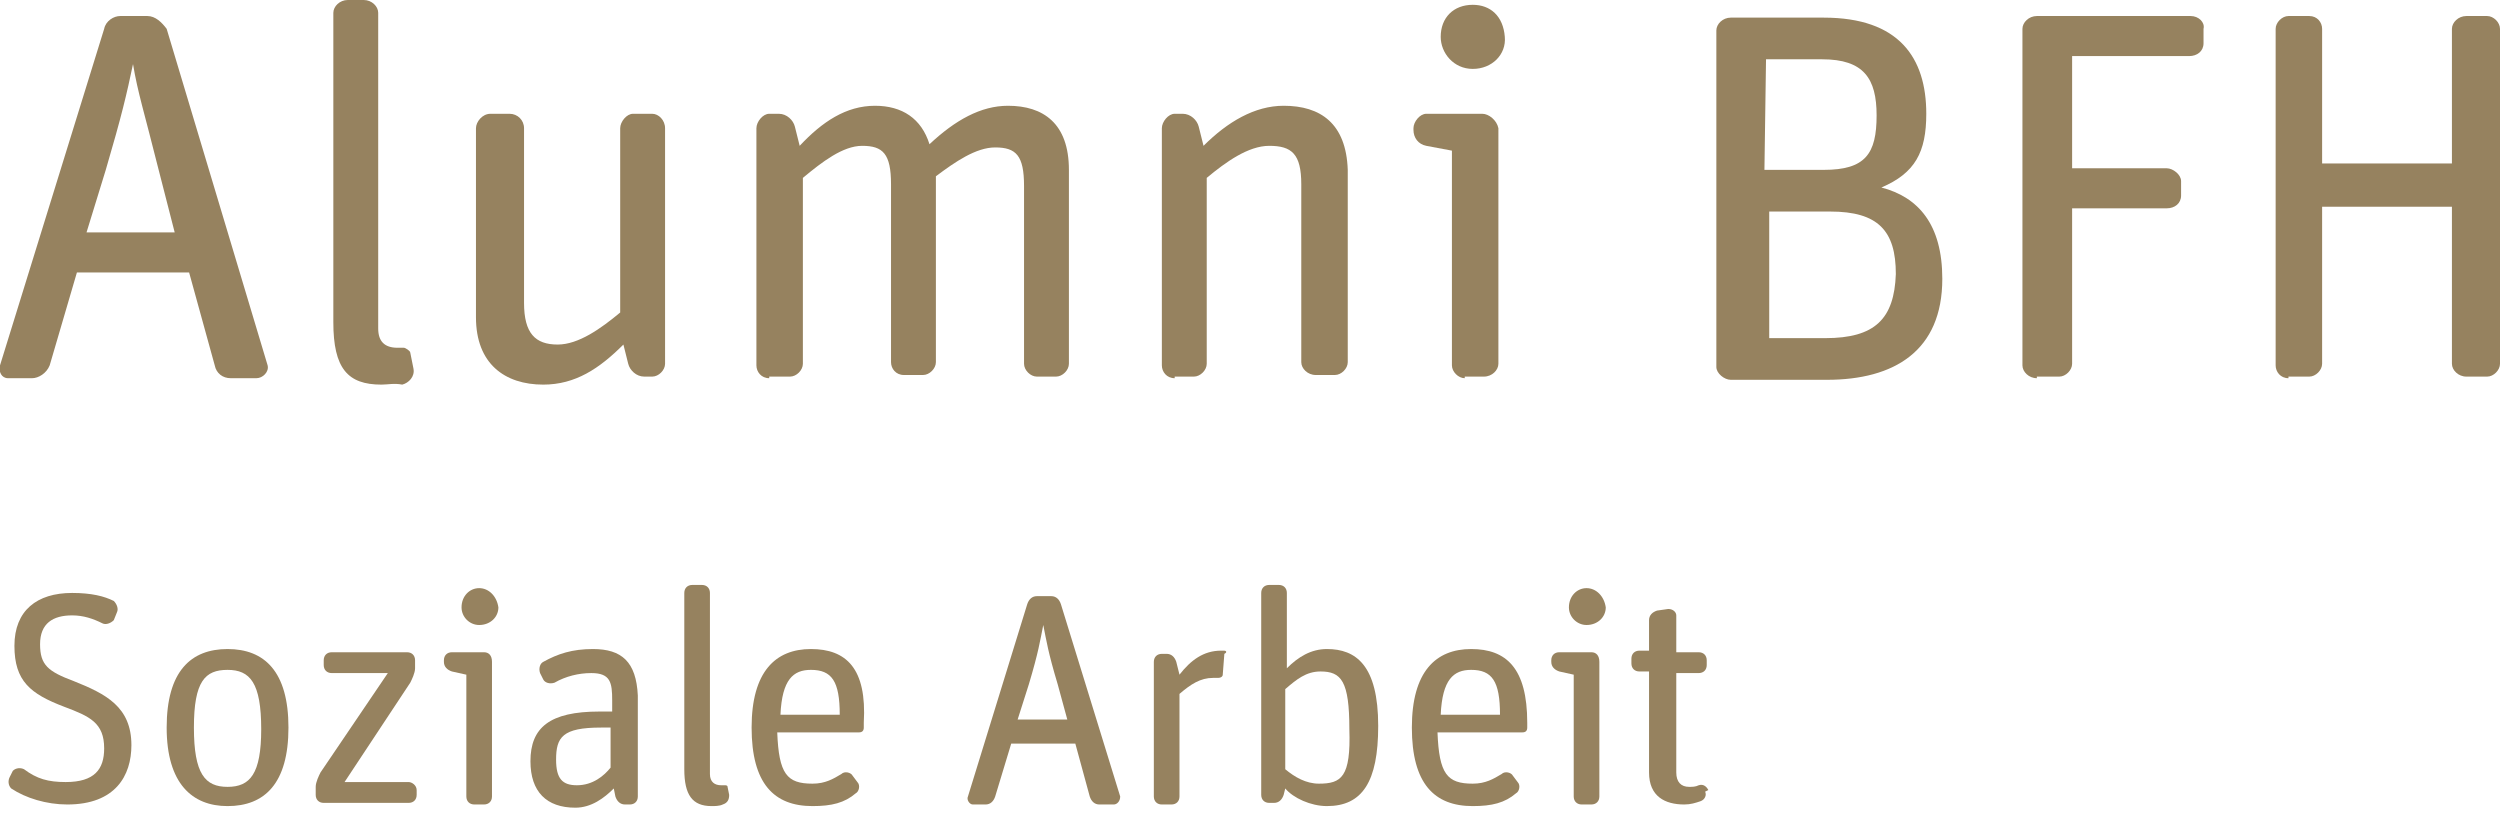 <?xml version="1.0" encoding="utf-8"?>
<!-- Generator: Adobe Illustrator 27.9.0, SVG Export Plug-In . SVG Version: 6.00 Build 0)  -->
<svg version="1.1" id="Ebene_1" xmlns="http://www.w3.org/2000/svg" xmlns:xlink="http://www.w3.org/1999/xlink" x="0px" y="0px"
	 viewBox="0 0 156 51" style="enable-background:new 0 0 156 51;" xml:space="preserve">
<style type="text/css">
	.st0{fill:#96825F;}
</style>
<g>
	<path class="st0" d="M2,23.6c0.4,0,0.9-0.3,1.1-0.8L4.8,17h7l1.6,5.8c0.1,0.5,0.5,0.8,1,0.8H16c0.4,0,0.8-0.4,0.7-0.8l-6.3-21
		C10.1,1.4,9.7,1,9.2,1H7.5c-0.4,0-0.9,0.3-1,0.8L0,22.8c-0.1,0.4,0.1,0.8,0.5,0.8C0.5,23.6,2,23.6,2,23.6z M6.6,10.6
		c1-3.4,1.3-4.7,1.7-6.6C8.6,5.8,9,7,9.9,10.6l1,3.9H5.4L6.6,10.6z"/>
	<path class="st0" d="M23.8,24c0.4,0,0.8-0.1,1.3,0c0.4-0.1,0.8-0.5,0.7-1l-0.2-1c0-0.1-0.3-0.3-0.4-0.3c-0.1,0-0.3,0-0.4,0
		c-0.8,0-1.2-0.4-1.2-1.2V0.8c0-0.4-0.4-0.8-0.9-0.8h-1c-0.5,0-0.9,0.4-0.9,0.8v19.3C20.8,23,21.7,24,23.8,24z"/>
	<path class="st0" d="M40.7,7.1h-1.2c-0.4,0-0.8,0.5-0.8,0.9v11.5c-1.2,1-2.6,2-3.9,2c-1.4,0-2.1-0.7-2.1-2.6V8
		c0-0.5-0.4-0.9-0.9-0.9h-1.2c-0.5,0-0.9,0.5-0.9,0.9v11.8c0,2.9,1.8,4.2,4.2,4.2c2,0,3.5-1,5-2.5l0.3,1.2c0.1,0.4,0.5,0.8,1,0.8
		h0.5c0.4,0,0.8-0.4,0.8-0.8V8C41.5,7.5,41.1,7.1,40.7,7.1z"/>
	<path class="st0" d="M63.9,11.6v11.1c0,0.4,0.4,0.8,0.8,0.8h1.2c0.4,0,0.8-0.4,0.8-0.8V10.6c0-2.9-1.6-4-3.8-4
		c-1.7,0-3.3,0.9-4.9,2.4c-0.5-1.6-1.7-2.4-3.4-2.4c-1.8,0-3.3,1-4.7,2.5l-0.3-1.2c-0.1-0.4-0.5-0.8-1-0.8H48
		c-0.4,0-0.8,0.5-0.8,0.9v14.8c0,0.4,0.3,0.8,0.8,0.8v-0.1h1.3c0.4,0,0.8-0.4,0.8-0.8V11.1c1.2-1,2.5-2,3.7-2c1.3,0,1.8,0.5,1.8,2.4
		v11.1c0,0.4,0.3,0.8,0.8,0.8h1.2c0.4,0,0.8-0.4,0.8-0.8V11c1.2-0.9,2.5-1.8,3.7-1.8C63.4,9.2,63.9,9.7,63.9,11.6z"/>
	<path class="st0" d="M73.3,23.6v-0.1h1.2c0.4,0,0.8-0.4,0.8-0.8V11.1c1.2-1,2.6-2,3.9-2c1.4,0,2,0.5,2,2.4v11.1
		c0,0.4,0.4,0.8,0.9,0.8h1.2c0.4,0,0.8-0.4,0.8-0.8v-12c-0.1-2.9-1.7-4-4-4c-1.8,0-3.5,1-5,2.5l-0.3-1.2c-0.1-0.4-0.5-0.8-1-0.8
		h-0.5c-0.4,0-0.8,0.5-0.8,0.9v14.8C72.5,23.2,72.8,23.6,73.3,23.6z"/>
	<path class="st0" d="M91.9,4.3c1.2,0,2.1-0.9,2-2c-0.1-1.3-0.9-2-2-2c-1.2,0-2,0.8-2,2C89.9,3.3,90.7,4.3,91.9,4.3z"/>
	<path class="st0" d="M89,9.1l1.6,0.3v13.4c0,0.4,0.4,0.8,0.8,0.8v-0.1h1.2c0.5,0,0.9-0.4,0.9-0.8V8c-0.1-0.5-0.6-0.9-1-0.9H89
		c-0.4,0-0.8,0.5-0.8,0.9v0.1C88.2,8.6,88.5,9,89,9.1z"/>
	<path class="st0" d="M117.4,11.7c2.1-0.9,2.8-2.2,2.8-4.6c0-3.5-1.7-6-6.4-6H108c-0.5,0-0.9,0.4-0.9,0.8v21c0,0.4,0.5,0.8,0.9,0.8
		h6c4.2,0,7.2-1.8,7.2-6.3C121.2,14,119.7,12.3,117.4,11.7z M110.2,3.7h3.5c2.6,0,3.4,1.2,3.4,3.5c0,2.4-0.7,3.4-3.3,3.4h-3.7
		L110.2,3.7z M113.9,21.1h-3.5v-7.9h3.8c3,0,4.1,1.2,4.1,3.9C118.2,19.9,117,21.1,113.9,21.1z"/>
	<path class="st0" d="M136.7,1h-9.6c-0.5,0-0.9,0.4-0.9,0.8v21c0,0.4,0.4,0.8,0.9,0.8v-0.1h1.4c0.4,0,0.8-0.4,0.8-0.8V13h5.9
		c0.5,0,0.9-0.3,0.9-0.8v-0.9c0-0.4-0.5-0.8-0.9-0.8h-5.9v-7h7.3c0.5,0,0.9-0.3,0.9-0.8V1.8C137.6,1.4,137.2,1,136.7,1z"/>
	<path class="st0" d="M155.2,1h-1.3c-0.5,0-0.9,0.4-0.9,0.8v8.4h-8.1V1.8c0-0.4-0.3-0.8-0.8-0.8h-1.3c-0.4,0-0.8,0.4-0.8,0.8v21
		c0,0.4,0.3,0.8,0.8,0.8v-0.1h1.3c0.4,0,0.8-0.4,0.8-0.8v-9.8h8.1v9.8c0,0.4,0.4,0.8,0.9,0.8h1.3c0.4,0,0.8-0.4,0.8-0.8V1.8
		C156,1.4,155.6,1,155.2,1z"/>
	<path class="st0" d="M4.6,42.5c-1.6-0.6-2.1-1-2.1-2.3s0.8-1.8,2-1.8c0.7,0,1.3,0.2,1.9,0.5c0.2,0.1,0.5,0,0.7-0.2l0.2-0.5
		c0.1-0.2,0-0.5-0.2-0.7C6.5,37.2,5.7,37,4.5,37c-2.2,0-3.6,1.1-3.6,3.3s1,3,3.1,3.8c1.6,0.6,2.5,1,2.5,2.6c0,1.3-0.6,2.1-2.4,2.1
		c-1.1,0-1.8-0.2-2.6-0.8c-0.2-0.1-0.5-0.1-0.7,0.1l-0.2,0.4c-0.1,0.2-0.1,0.5,0.1,0.7c0.9,0.6,2.2,1,3.5,1c3,0,4-1.8,4-3.7
		C8.2,44.1,6.6,43.3,4.6,42.5z"/>
	<path class="st0" d="M14.2,40.5c-2.3,0-3.8,1.4-3.8,4.9s1.6,4.9,3.8,4.9c2.3,0,3.8-1.4,3.8-4.9S16.5,40.5,14.2,40.5z M14.2,49.1
		c-1.4,0-2.1-0.8-2.1-3.7s0.7-3.6,2.1-3.6s2.1,0.8,2.1,3.7C16.3,48.3,15.6,49.1,14.2,49.1z"/>
	<path class="st0" d="M25.5,48.8h-4l4.1-6.2c0.1-0.2,0.3-0.6,0.3-0.9v-0.5c0-0.3-0.2-0.5-0.5-0.5h-4.7c-0.3,0-0.5,0.2-0.5,0.5v0.3
		c0,0.3,0.2,0.5,0.5,0.5h3.5L20,48.2c-0.1,0.2-0.3,0.6-0.3,0.9v0.5c0,0.3,0.2,0.5,0.5,0.5h5.3c0.3,0,0.5-0.2,0.5-0.5v-0.3
		C26,49,25.7,48.8,25.5,48.8z"/>
	<path class="st0" d="M30.2,40.7h-2c-0.3,0-0.5,0.2-0.5,0.5v0.1c0,0.3,0.2,0.5,0.5,0.6l0.9,0.2v7.6c0,0.3,0.2,0.5,0.5,0.5h0.6
		c0.3,0,0.5-0.2,0.5-0.5v-8.4C30.7,40.9,30.5,40.7,30.2,40.7z"/>
	<path class="st0" d="M29.9,36.7c-0.6,0-1.1,0.5-1.1,1.2c0,0.6,0.5,1.1,1.1,1.1c0.7,0,1.2-0.5,1.2-1.1C31,37.2,30.5,36.7,29.9,36.7z
		"/>
	<path class="st0" d="M37,40.5c-1.3,0-2.2,0.3-3.1,0.8c-0.2,0.1-0.3,0.4-0.2,0.7l0.2,0.4c0.1,0.2,0.4,0.3,0.7,0.2
		c0.7-0.4,1.5-0.6,2.3-0.6c1.2,0,1.3,0.6,1.3,1.7v0.7h-0.8c-3.1,0-4.3,1-4.3,3.1c0,1.9,1,2.9,2.8,2.9c1,0,1.8-0.6,2.4-1.2l0.1,0.5
		c0.1,0.3,0.3,0.5,0.6,0.5h0.3c0.3,0,0.5-0.2,0.5-0.5v-6.3C39.7,41.3,38.8,40.5,37,40.5z M38.1,47.9C37.7,48.4,37,49,36,49
		c-0.9,0-1.3-0.4-1.3-1.6c0-1.4,0.4-2,2.8-2h0.6V47.9z"/>
	<path class="st0" d="M45.4,49.1c0-0.1-0.1-0.1-0.2-0.1c-0.1,0-0.1,0-0.2,0c-0.4,0-0.7-0.2-0.7-0.7V37c0-0.3-0.2-0.5-0.5-0.5h-0.6
		c-0.3,0-0.5,0.2-0.5,0.5v11c0,1.6,0.5,2.3,1.7,2.3c0.2,0,0.5,0,0.7-0.1c0.3-0.1,0.4-0.3,0.4-0.6L45.4,49.1z"/>
	<path class="st0" d="M50.6,40.5c-2.2,0-3.7,1.4-3.7,4.9s1.4,4.9,3.8,4.9c1.2,0,2-0.2,2.7-0.8c0.2-0.1,0.3-0.5,0.1-0.7l-0.3-0.4
		c-0.1-0.2-0.5-0.3-0.7-0.1c-0.5,0.3-1,0.6-1.8,0.6c-1.6,0-2.1-0.6-2.2-3.2h5.1c0.2,0,0.3-0.1,0.3-0.3v-0.3
		C54.1,41.7,52.8,40.5,50.6,40.5z M48.7,44.6c0.1-2.2,0.8-2.8,1.9-2.8c1.3,0,1.8,0.7,1.8,2.8H48.7z"/>
	<path class="st0" d="M66.2,37.7c-0.1-0.3-0.3-0.5-0.6-0.5h-0.9c-0.3,0-0.5,0.2-0.6,0.5l-3.7,12c-0.1,0.2,0.1,0.5,0.3,0.5h0.8
		c0.3,0,0.5-0.2,0.6-0.5l1-3.3h4l0.9,3.3c0.1,0.3,0.3,0.5,0.6,0.5h0.9c0.2,0,0.4-0.2,0.4-0.5L66.2,37.7z M63.5,44.9l0.7-2.2
		c0.6-2,0.7-2.7,0.9-3.7l0,0c0.2,1,0.3,1.7,0.9,3.7l0.6,2.2H63.5z"/>
	<path class="st0" d="M76.4,40.6c-0.1,0-0.1,0-0.2,0c-1.1,0-1.9,0.6-2.6,1.5l-0.2-0.8c-0.1-0.3-0.3-0.5-0.6-0.5h-0.3
		c-0.3,0-0.5,0.2-0.5,0.5v8.4c0,0.3,0.2,0.5,0.5,0.5h0.6c0.3,0,0.5-0.2,0.5-0.5v-6.4c0.7-0.6,1.3-1,2.1-1c0.1,0,0.2,0,0.3,0
		c0.2,0,0.3-0.1,0.3-0.2l0.1-1.3C76.6,40.7,76.5,40.6,76.4,40.6z"/>
	<path class="st0" d="M82.8,40.5c-1,0-1.8,0.5-2.5,1.2V37c0-0.3-0.2-0.5-0.5-0.5h-0.6c-0.3,0-0.5,0.2-0.5,0.5v12.6
		c0,0.3,0.2,0.5,0.5,0.5h0.3c0.3,0,0.5-0.2,0.6-0.5l0.1-0.4c0.5,0.6,1.6,1.1,2.6,1.1c2.2,0,3.2-1.5,3.2-5
		C86,41.5,84.6,40.5,82.8,40.5z M82.3,48.9c-0.8,0-1.5-0.4-2.1-0.9v-5c0.7-0.6,1.3-1.1,2.2-1.1c1.3,0,1.8,0.6,1.8,3.6
		C84.3,48.5,83.7,48.9,82.3,48.9z"/>
	<path class="st0" d="M91.8,40.5c-2.2,0-3.7,1.4-3.7,4.9s1.4,4.9,3.8,4.9c1.2,0,2-0.2,2.7-0.8c0.2-0.1,0.3-0.5,0.1-0.7l-0.3-0.4
		c-0.1-0.2-0.5-0.3-0.7-0.1c-0.5,0.3-1,0.6-1.8,0.6c-1.6,0-2.1-0.6-2.2-3.2H95c0.2,0,0.3-0.1,0.3-0.3v-0.3
		C95.3,41.7,94,40.5,91.8,40.5z M89.9,44.6c0.1-2.2,0.8-2.8,1.9-2.8c1.3,0,1.8,0.7,1.8,2.8H89.9z"/>
	<path class="st0" d="M99,36.7c-0.6,0-1.1,0.5-1.1,1.2c0,0.6,0.5,1.1,1.1,1.1c0.7,0,1.2-0.5,1.2-1.1C100.1,37.2,99.6,36.7,99,36.7z"
		/>
	<path class="st0" d="M99.3,40.7h-2c-0.3,0-0.5,0.2-0.5,0.5v0.1c0,0.3,0.2,0.5,0.5,0.6l0.9,0.2v7.6c0,0.3,0.2,0.5,0.5,0.5h0.6
		c0.3,0,0.5-0.2,0.5-0.5v-8.4C99.8,40.9,99.6,40.7,99.3,40.7z"/>
	<path class="st0" d="M106.6,49.3c-0.1-0.2-0.3-0.4-0.6-0.3c-0.2,0.1-0.4,0.1-0.6,0.1c-0.5,0-0.8-0.3-0.8-0.9V42h1.4
		c0.3,0,0.5-0.2,0.5-0.5v-0.3c0-0.3-0.2-0.5-0.5-0.5h-1.4v-2.3c0-0.2-0.2-0.4-0.5-0.4l-0.7,0.1c-0.3,0.1-0.5,0.3-0.5,0.6v1.9h-0.6
		c-0.3,0-0.5,0.2-0.5,0.5v0.3c0,0.3,0.2,0.5,0.5,0.5h0.6v6.3c0,1.5,1,2,2.2,2c0.4,0,0.7-0.1,1-0.2c0.3-0.1,0.4-0.4,0.3-0.6
		L106.6,49.3z"/>
</g>
</svg>
